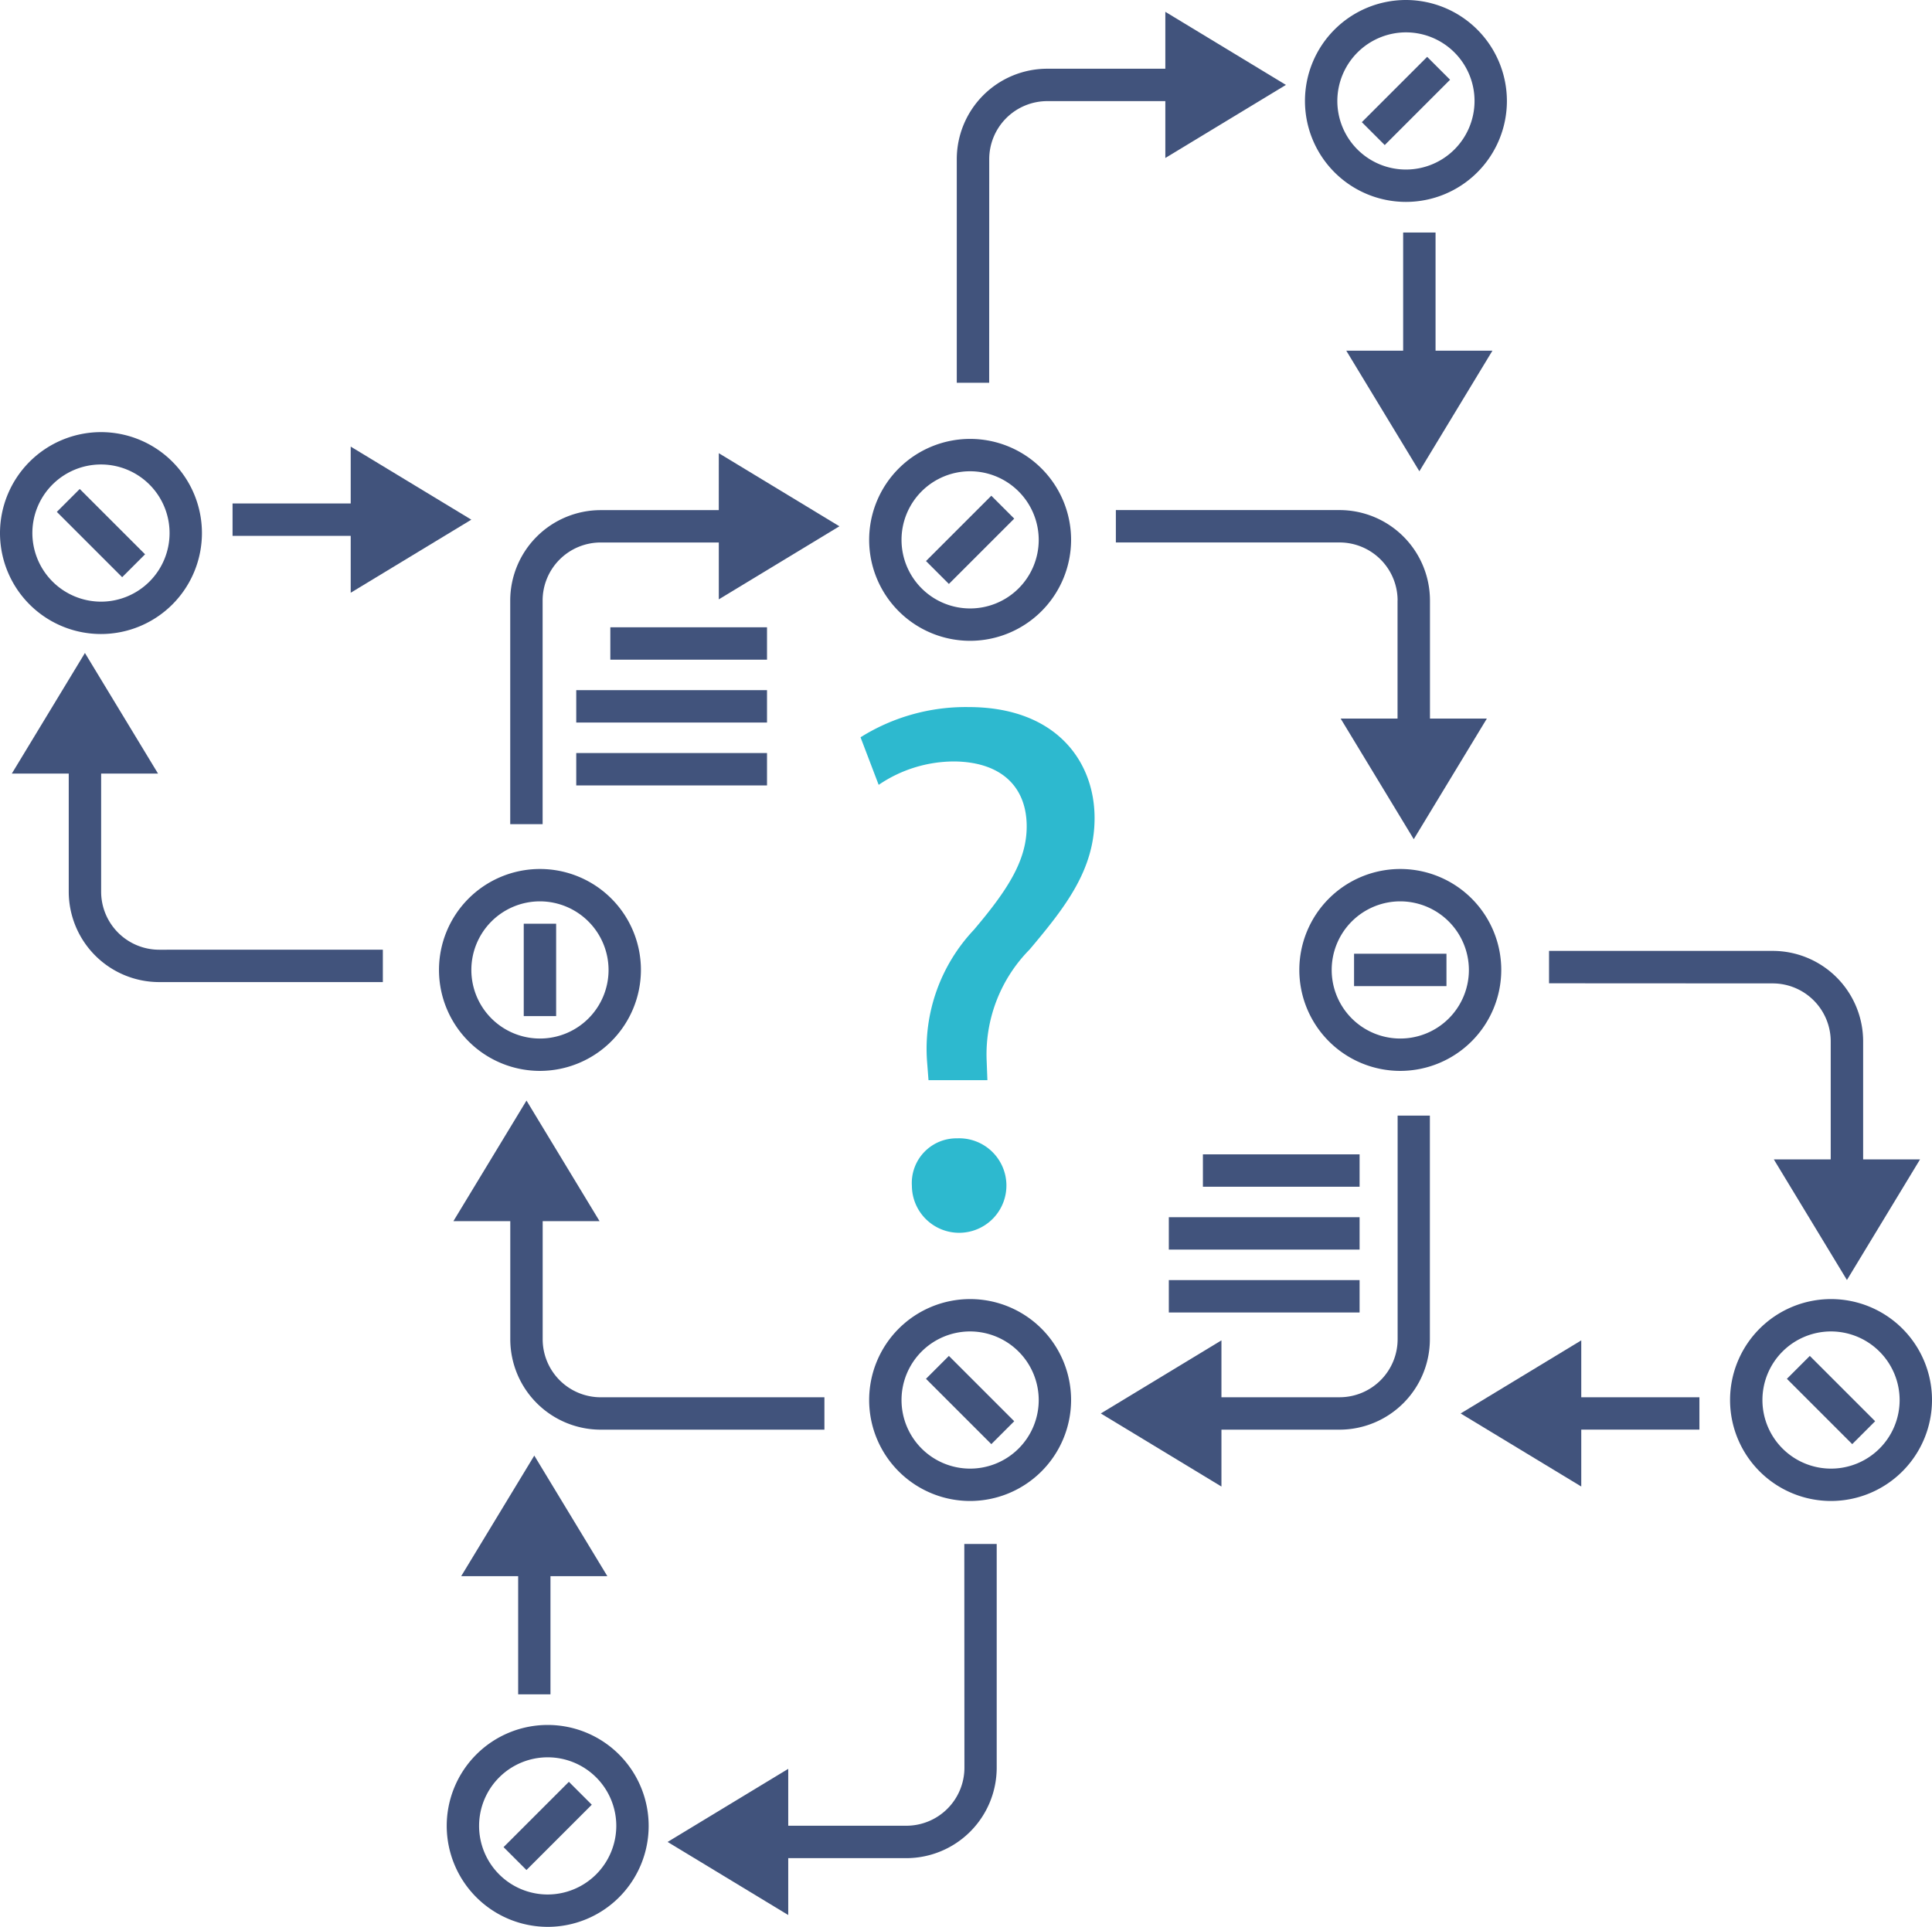 <?xml version="1.0" encoding="UTF-8"?> <svg xmlns="http://www.w3.org/2000/svg" xmlns:xlink="http://www.w3.org/1999/xlink" id="Group_15746" data-name="Group 15746" width="67.45" height="67.283" viewBox="0 0 67.45 67.283"><defs><clipPath id="clip-path"><rect id="Rectangle_10189" data-name="Rectangle 10189" width="67.45" height="67.283" fill="none"></rect></clipPath></defs><g id="Group_15745" data-name="Group 15745" clip-path="url(#clip-path)"><path id="Path_34854" data-name="Path 34854" d="M119.755,237.177a3.525,3.525,0,1,1,3.525-3.525,3.529,3.529,0,0,1-3.525,3.525m0-5.92a2.395,2.395,0,1,0,2.395,2.395,2.4,2.4,0,0,0-2.395-2.395" transform="translate(-100.904 -199.783)" fill="#41537c"></path><path id="Path_34855" data-name="Path 34855" d="M347.55,237.177a3.525,3.525,0,1,1,3.525-3.525,3.529,3.529,0,0,1-3.525,3.525m0-5.92a2.395,2.395,0,1,0,2.395,2.395,2.4,2.4,0,0,0-2.395-2.395" transform="translate(-298.663 -199.783)" fill="#41537c"></path><path id="Path_34856" data-name="Path 34856" d="M233.652,123.281a3.525,3.525,0,1,1,3.525-3.525,3.529,3.529,0,0,1-3.525,3.525m0-5.92a2.395,2.395,0,1,0,2.395,2.395,2.4,2.4,0,0,0-2.395-2.395" transform="translate(-199.783 -100.905)" fill="#41537c"></path><path id="Path_34857" data-name="Path 34857" d="M233.652,351.075a3.525,3.525,0,1,1,3.525-3.525,3.529,3.529,0,0,1-3.525,3.525m0-5.92a2.395,2.395,0,1,0,2.395,2.395,2.4,2.4,0,0,0-2.395-2.395" transform="translate(-199.783 -298.663)" fill="#41537c"></path><path id="Path_34858" data-name="Path 34858" d="M142.376,122.017h-4.125a3.16,3.16,0,0,0-3.156,3.156v7.81h1.131v-7.81a2.028,2.028,0,0,1,2.026-2.026h4.125v1.986l4.211-2.552-4.211-2.552Z" transform="translate(-117.282 -104.204)" fill="#41537c"></path><path id="Path_34859" data-name="Path 34859" d="M123.164,299.79v-4.125h1.986l-2.551-4.211-2.552,4.211h1.986v4.125a3.16,3.16,0,0,0,3.156,3.156H133v-1.131h-7.81a2.028,2.028,0,0,1-2.026-2.026" transform="translate(-104.218 -253.024)" fill="#41537c"></path><path id="Path_34860" data-name="Path 34860" d="M301.83,303.236a2.028,2.028,0,0,1-2.026,2.026h-4.125v-1.986l-4.211,2.552,4.211,2.552v-1.986H299.8a3.16,3.16,0,0,0,3.156-3.156v-7.81H301.83Z" transform="translate(-253.036 -256.472)" fill="#41537c"></path><path id="Path_34861" data-name="Path 34861" d="M417.979,252.979A2.028,2.028,0,0,1,420,255v4.125h-1.986l2.552,4.211,2.552-4.211h-1.986V255a3.16,3.16,0,0,0-3.156-3.156h-7.81v1.131Z" transform="translate(-356.086 -218.64)" fill="#41537c"></path><path id="Path_34862" data-name="Path 34862" d="M305.275,138.237v4.125h-1.986l2.552,4.211,2.552-4.211h-1.986v-4.125a3.16,3.16,0,0,0-3.156-3.156h-7.81v1.131h7.81a2.028,2.028,0,0,1,2.026,2.026" transform="translate(-256.484 -117.27)" fill="#41537c"></path><rect id="Rectangle_10175" data-name="Rectangle 10175" width="5.47" height="1.131" transform="translate(41.996 40.308)" fill="#41537c"></rect><rect id="Rectangle_10176" data-name="Rectangle 10176" width="6.66" height="1.131" transform="translate(40.806 42.503)" fill="#41537c"></rect><rect id="Rectangle_10177" data-name="Rectangle 10177" width="6.66" height="1.131" transform="translate(40.806 44.699)" fill="#41537c"></rect><rect id="Rectangle_10178" data-name="Rectangle 10178" width="5.47" height="1.131" transform="translate(21.308 21.904)" fill="#41537c"></rect><rect id="Rectangle_10179" data-name="Rectangle 10179" width="6.66" height="1.131" transform="translate(20.118 24.099)" fill="#41537c"></rect><rect id="Rectangle_10180" data-name="Rectangle 10180" width="6.66" height="1.131" transform="translate(20.118 26.295)" fill="#41537c"></rect><rect id="Rectangle_10181" data-name="Rectangle 10181" width="1.131" height="3.226" transform="translate(18.285 32.255)" fill="#41537c"></rect><rect id="Rectangle_10182" data-name="Rectangle 10182" width="3.226" height="1.131" transform="translate(47.273 33.303)" fill="#41537c"></rect><rect id="Rectangle_10183" data-name="Rectangle 10183" width="3.226" height="1.131" transform="translate(32.328 19.591) rotate(-45)" fill="#41537c"></rect><rect id="Rectangle_10184" data-name="Rectangle 10184" width="1.131" height="3.226" transform="translate(32.328 48.146) rotate(-45)" fill="#41537c"></rect><path id="Path_34863" data-name="Path 34863" d="M461.6,351.075a3.525,3.525,0,1,1,3.525-3.525,3.529,3.529,0,0,1-3.525,3.525m0-5.92a2.395,2.395,0,1,0,2.395,2.395,2.4,2.4,0,0,0-2.395-2.395" transform="translate(-397.675 -298.663)" fill="#41537c"></path><path id="Path_34864" data-name="Path 34864" d="M395.076,356.945h-4.125v-1.986l-4.211,2.552,4.211,2.551v-1.986h4.125Z" transform="translate(-335.746 -308.155)" fill="#41537c"></path><rect id="Rectangle_10185" data-name="Rectangle 10185" width="1.131" height="3.226" transform="translate(62.384 48.146) rotate(-45)" fill="#41537c"></rect><path id="Path_34865" data-name="Path 34865" d="M254.477,8.279A2.028,2.028,0,0,1,256.5,6.253h4.125V8.239l4.211-2.552-4.211-2.552V5.122H256.5a3.16,3.16,0,0,0-3.156,3.156v7.81h1.131Z" transform="translate(-219.941 -2.722)" fill="#41537c"></path><path id="Path_34866" data-name="Path 34866" d="M352.573,3.525A3.525,3.525,0,1,1,349.048,0a3.529,3.529,0,0,1,3.525,3.525m-5.92,0a2.395,2.395,0,1,0,2.395-2.395,2.4,2.4,0,0,0-2.395,2.395" transform="translate(-299.964)" fill="#41537c"></path><path id="Path_34867" data-name="Path 34867" d="M358.443,61.581v4.125h-1.986l2.552,4.211,2.551-4.211h-1.986V61.581Z" transform="translate(-309.456 -53.461)" fill="#41537c"></path><rect id="Rectangle_10186" data-name="Rectangle 10186" width="3.226" height="1.131" transform="translate(47.544 4.266) rotate(-45)" fill="#41537c"></rect><path id="Path_34868" data-name="Path 34868" d="M8.279,183.287a2.028,2.028,0,0,1-2.026-2.026v-4.125H8.239l-2.552-4.211-2.552,4.211H5.122v4.125a3.16,3.16,0,0,0,3.156,3.156h7.81v-1.131Z" transform="translate(-2.722 -150.124)" fill="#41537c"></path><path id="Path_34869" data-name="Path 34869" d="M3.525,114.439A3.525,3.525,0,1,1,0,117.964a3.529,3.529,0,0,1,3.525-3.525m0,5.92a2.395,2.395,0,1,0-2.395-2.395,2.4,2.4,0,0,0,2.395,2.395" transform="translate(0 -99.35)" fill="#41537c"></path><path id="Path_34870" data-name="Path 34870" d="M61.58,121.387h4.125v1.986l4.211-2.552-4.211-2.551v1.986H61.58Z" transform="translate(-53.461 -102.675)" fill="#41537c"></path><rect id="Rectangle_10187" data-name="Rectangle 10187" width="1.131" height="3.226" transform="translate(1.984 17.874) rotate(-45)" fill="#41537c"></rect><path id="Path_34871" data-name="Path 34871" d="M187.129,416.712a2.028,2.028,0,0,1-2.026,2.026h-4.125v-1.986l-4.211,2.552,4.211,2.552v-1.986H185.1a3.16,3.16,0,0,0,3.156-3.156V408.9h-1.131Z" transform="translate(-153.459 -354.986)" fill="#41537c"></path><path id="Path_34872" data-name="Path 34872" d="M118.281,460.333a3.525,3.525,0,1,1,3.525,3.525,3.529,3.529,0,0,1-3.525-3.525m5.92,0a2.395,2.395,0,1,0-2.395,2.395,2.4,2.4,0,0,0,2.395-2.395" transform="translate(-102.685 -396.575)" fill="#41537c"></path><path id="Path_34873" data-name="Path 34873" d="M125.228,393.81v-4.125h1.986l-2.551-4.211-2.552,4.211H124.1v4.125Z" transform="translate(-106.01 -334.647)" fill="#41537c"></path><rect id="Rectangle_10188" data-name="Rectangle 10188" width="3.226" height="1.131" transform="matrix(0.707, -0.707, 0.707, 0.707, 17.58, 64.499)" fill="#41537c"></rect><path id="Path_34874" data-name="Path 34874" d="M230.219,200.287l-.053-.686a6.053,6.053,0,0,1,1.635-4.562c1.187-1.4,1.846-2.426,1.846-3.613,0-1.345-.844-2.242-2.505-2.268a4.687,4.687,0,0,0-2.663.817l-.633-1.661a6.914,6.914,0,0,1,3.771-1.055c3.033,0,4.4,1.872,4.4,3.877,0,1.793-1,3.085-2.268,4.588a5.209,5.209,0,0,0-1.5,3.877l.026.686Zm-.58,3.692a1.559,1.559,0,0,1,1.582-1.661,1.65,1.65,0,1,1-1.582,1.661" transform="translate(-197.803 -162.569)" fill="#2db9cf"></path></g></svg> 
